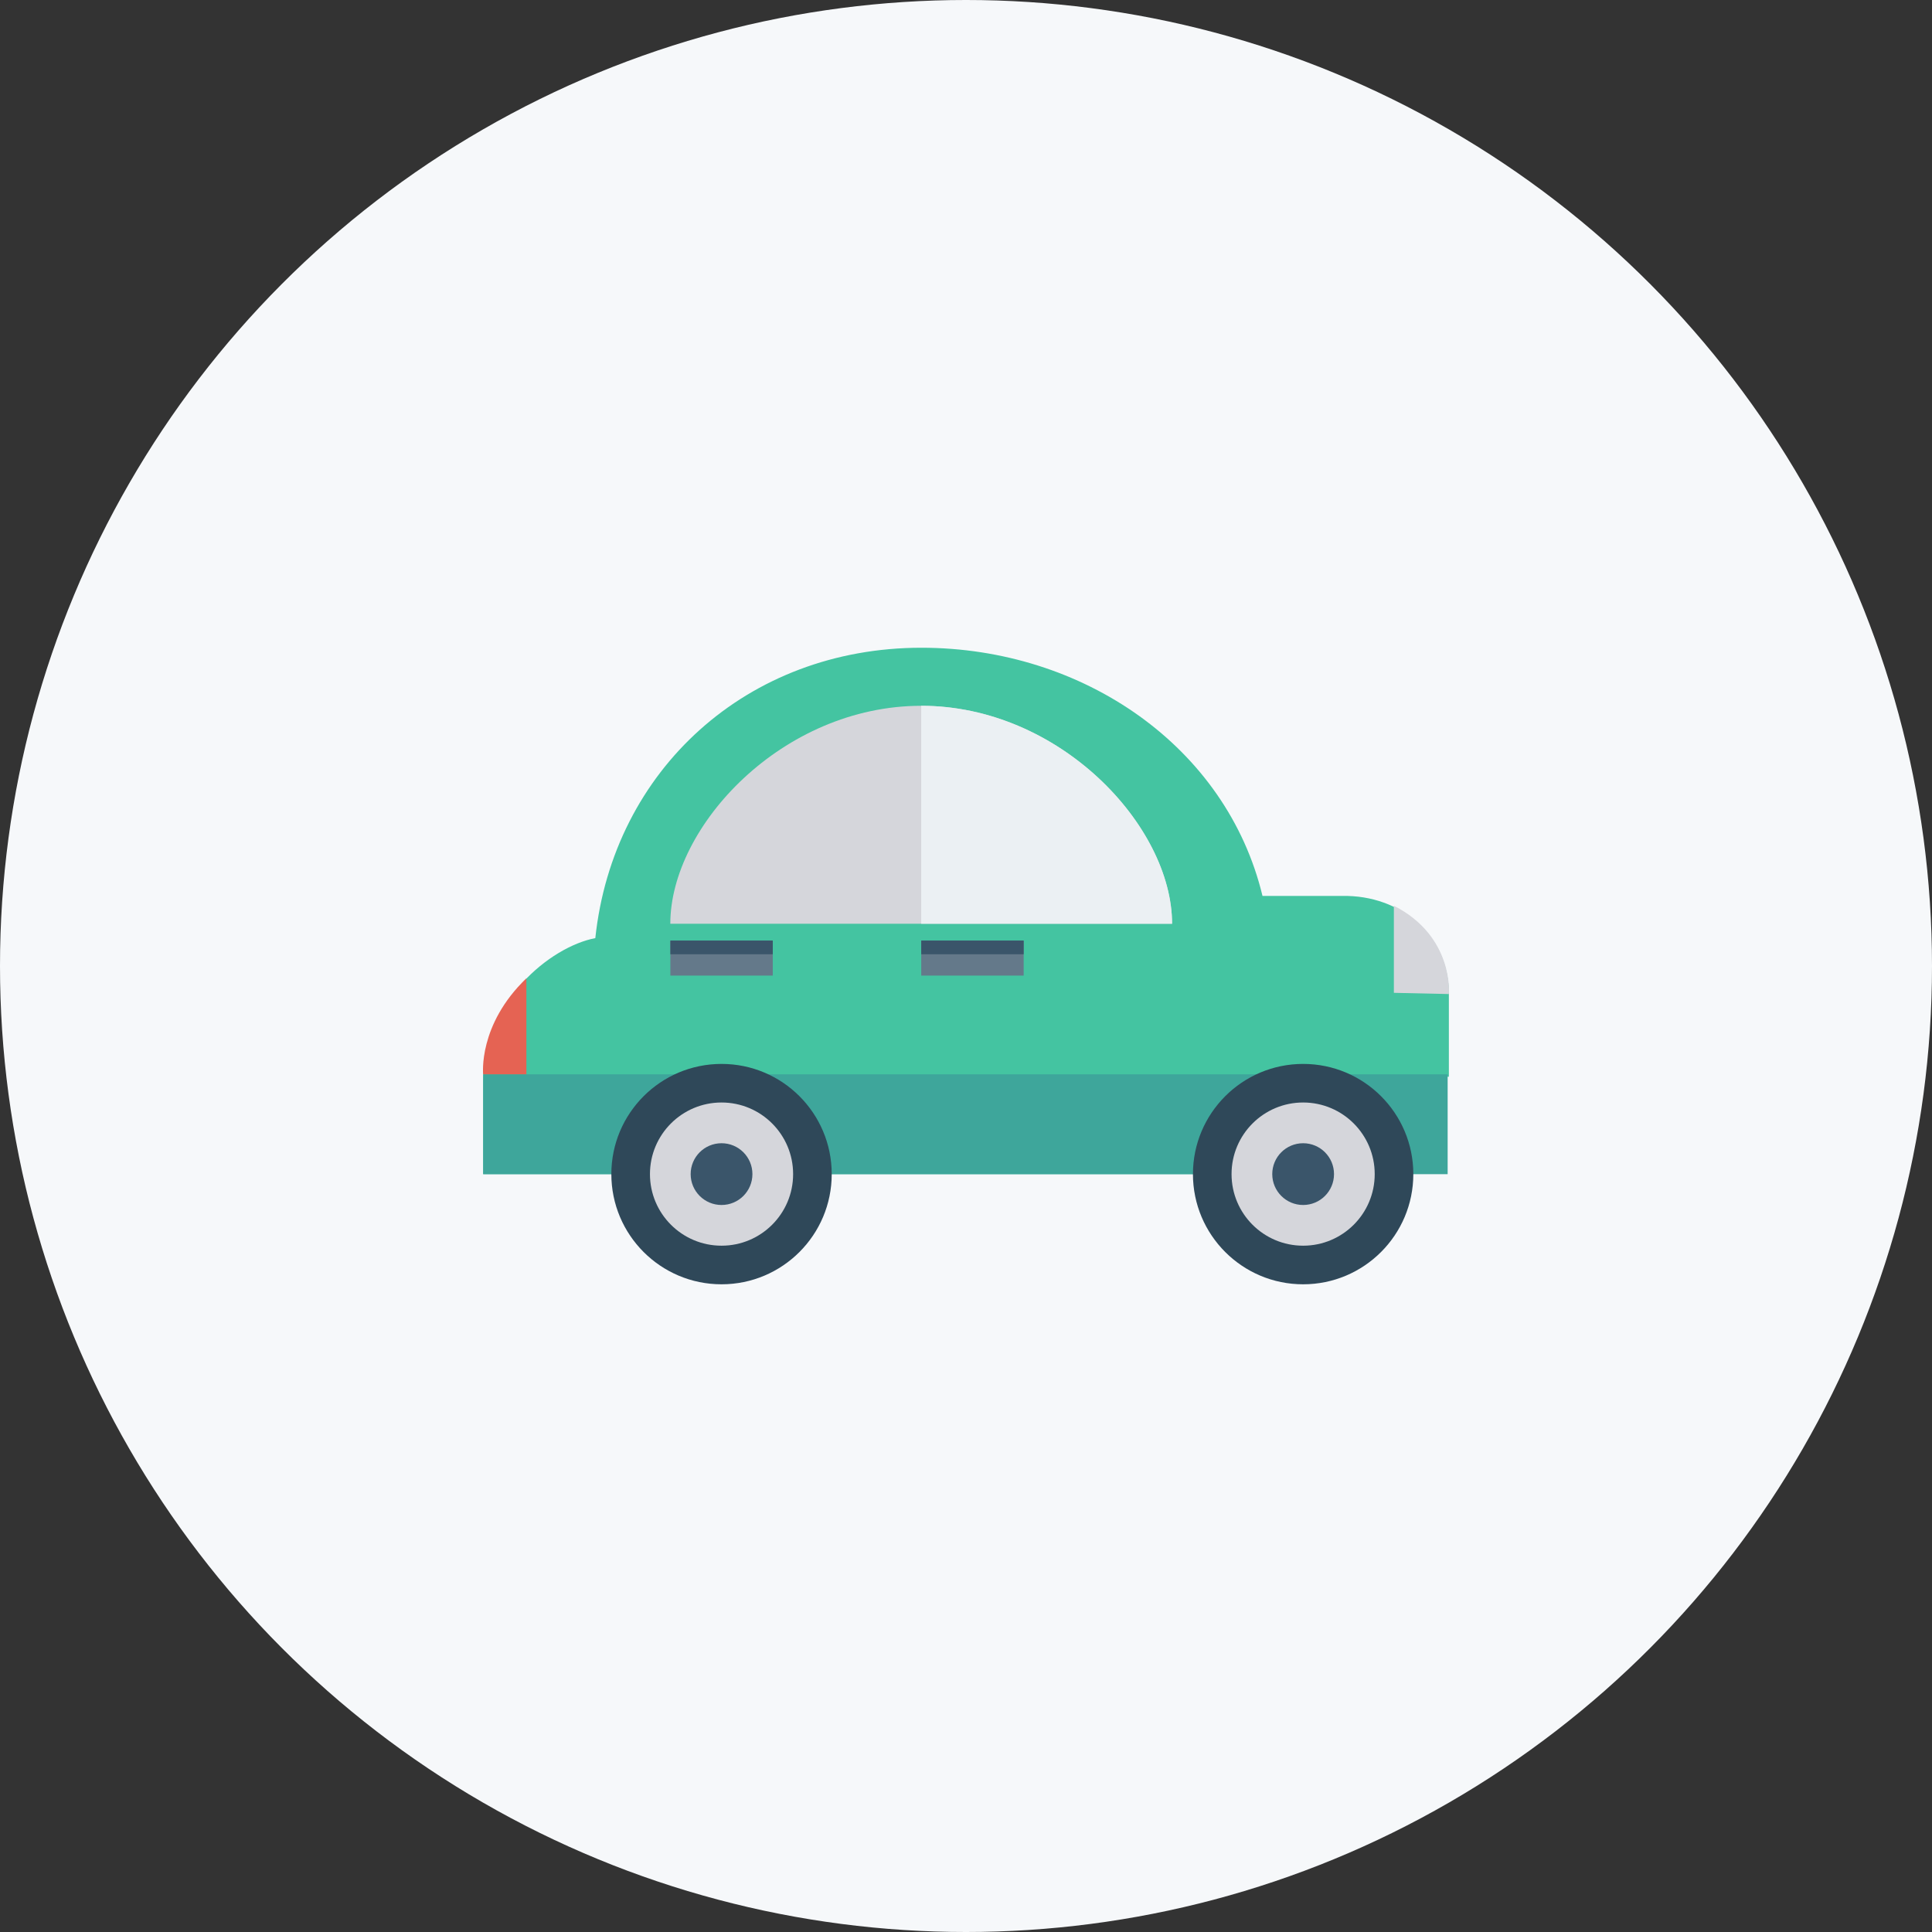 <svg width="60" height="60" viewBox="0 0 60 60" fill="none" xmlns="http://www.w3.org/2000/svg">
<rect x="0" y="0" width="60" height="60" fill="#333333" stroke="none"/>
<circle cx="30" cy="30" r="30" fill="#F6F8FA"/>
<g clip-path="url(#clip0)">
<path d="M41.688 27.824H39.208C38.095 23.195 33.641 20.116 28.614 20.116C23.207 20.116 19.043 23.912 18.488 29.134C17.076 29.405 15.005 31.113 15.005 33.555V36.464H43.135V33.439H44.996V30.871C44.996 29.054 43.505 27.791 41.688 27.824Z" fill="#44C4A1"/>
<path d="M44.958 33.364H15.006V36.465H44.958V33.364Z" fill="#3EA69B"/>
<path d="M20.817 28.688C20.817 25.653 24.306 21.919 28.609 21.919C32.912 21.919 36.4 25.653 36.4 28.688H20.817Z" fill="#D5D6DB"/>
<path d="M36.4 28.688C36.4 25.653 32.912 21.919 28.609 21.919V28.688H36.4Z" fill="#EBF0F3"/>
<path d="M22.408 39.885C24.298 39.885 25.83 38.352 25.83 36.463C25.83 34.573 24.298 33.041 22.408 33.041C20.518 33.041 18.986 34.573 18.986 36.463C18.986 38.352 20.518 39.885 22.408 39.885Z" fill="#2F4859"/>
<path d="M22.408 38.686C23.636 38.686 24.631 37.691 24.631 36.463C24.631 35.235 23.636 34.239 22.408 34.239C21.18 34.239 20.185 35.235 20.185 36.463C20.185 37.691 21.18 38.686 22.408 38.686Z" fill="#D5D6DB"/>
<path d="M22.408 37.422C22.938 37.422 23.367 36.992 23.367 36.463C23.367 35.933 22.938 35.504 22.408 35.504C21.878 35.504 21.449 35.933 21.449 36.463C21.449 36.992 21.878 37.422 22.408 37.422Z" fill="#3A556A"/>
<path d="M31.791 29.212H28.61V30.298H31.791V29.212Z" fill="#64798A"/>
<path d="M31.791 29.21H28.61V29.635H31.791V29.21Z" fill="#3A556A"/>
<path d="M23.999 29.212H20.819V30.298H23.999V29.212Z" fill="#64798A"/>
<path d="M23.999 29.21H20.819V29.635H23.999V29.21Z" fill="#3A556A"/>
<path d="M43.288 28.129V30.833L44.997 30.871C44.997 30.871 45.158 29.08 43.288 28.129Z" fill="#D5D6DB"/>
<path d="M15.005 33.363H16.347V30.383C14.84 31.829 15.005 33.363 15.005 33.363Z" fill="#E56353"/>
<path d="M40.47 39.885C42.36 39.885 43.892 38.352 43.892 36.463C43.892 34.573 42.36 33.041 40.47 33.041C38.58 33.041 37.048 34.573 37.048 36.463C37.048 38.352 38.58 39.885 40.47 39.885Z" fill="#2F4859"/>
<path d="M40.47 38.686C41.698 38.686 42.693 37.691 42.693 36.463C42.693 35.235 41.698 34.239 40.47 34.239C39.242 34.239 38.247 35.235 38.247 36.463C38.247 37.691 39.242 38.686 40.47 38.686Z" fill="#D5D6DB"/>
<path d="M40.47 37.422C41 37.422 41.429 36.992 41.429 36.463C41.429 35.933 41 35.504 40.47 35.504C39.94 35.504 39.511 35.933 39.511 36.463C39.511 36.992 39.94 37.422 40.47 37.422Z" fill="#3A556A"/>
</g>
<defs>
<clipPath id="clip0">
<rect width="30" height="30" fill="white" transform="translate(15 15)"/>
</clipPath>
</defs>
</svg>
